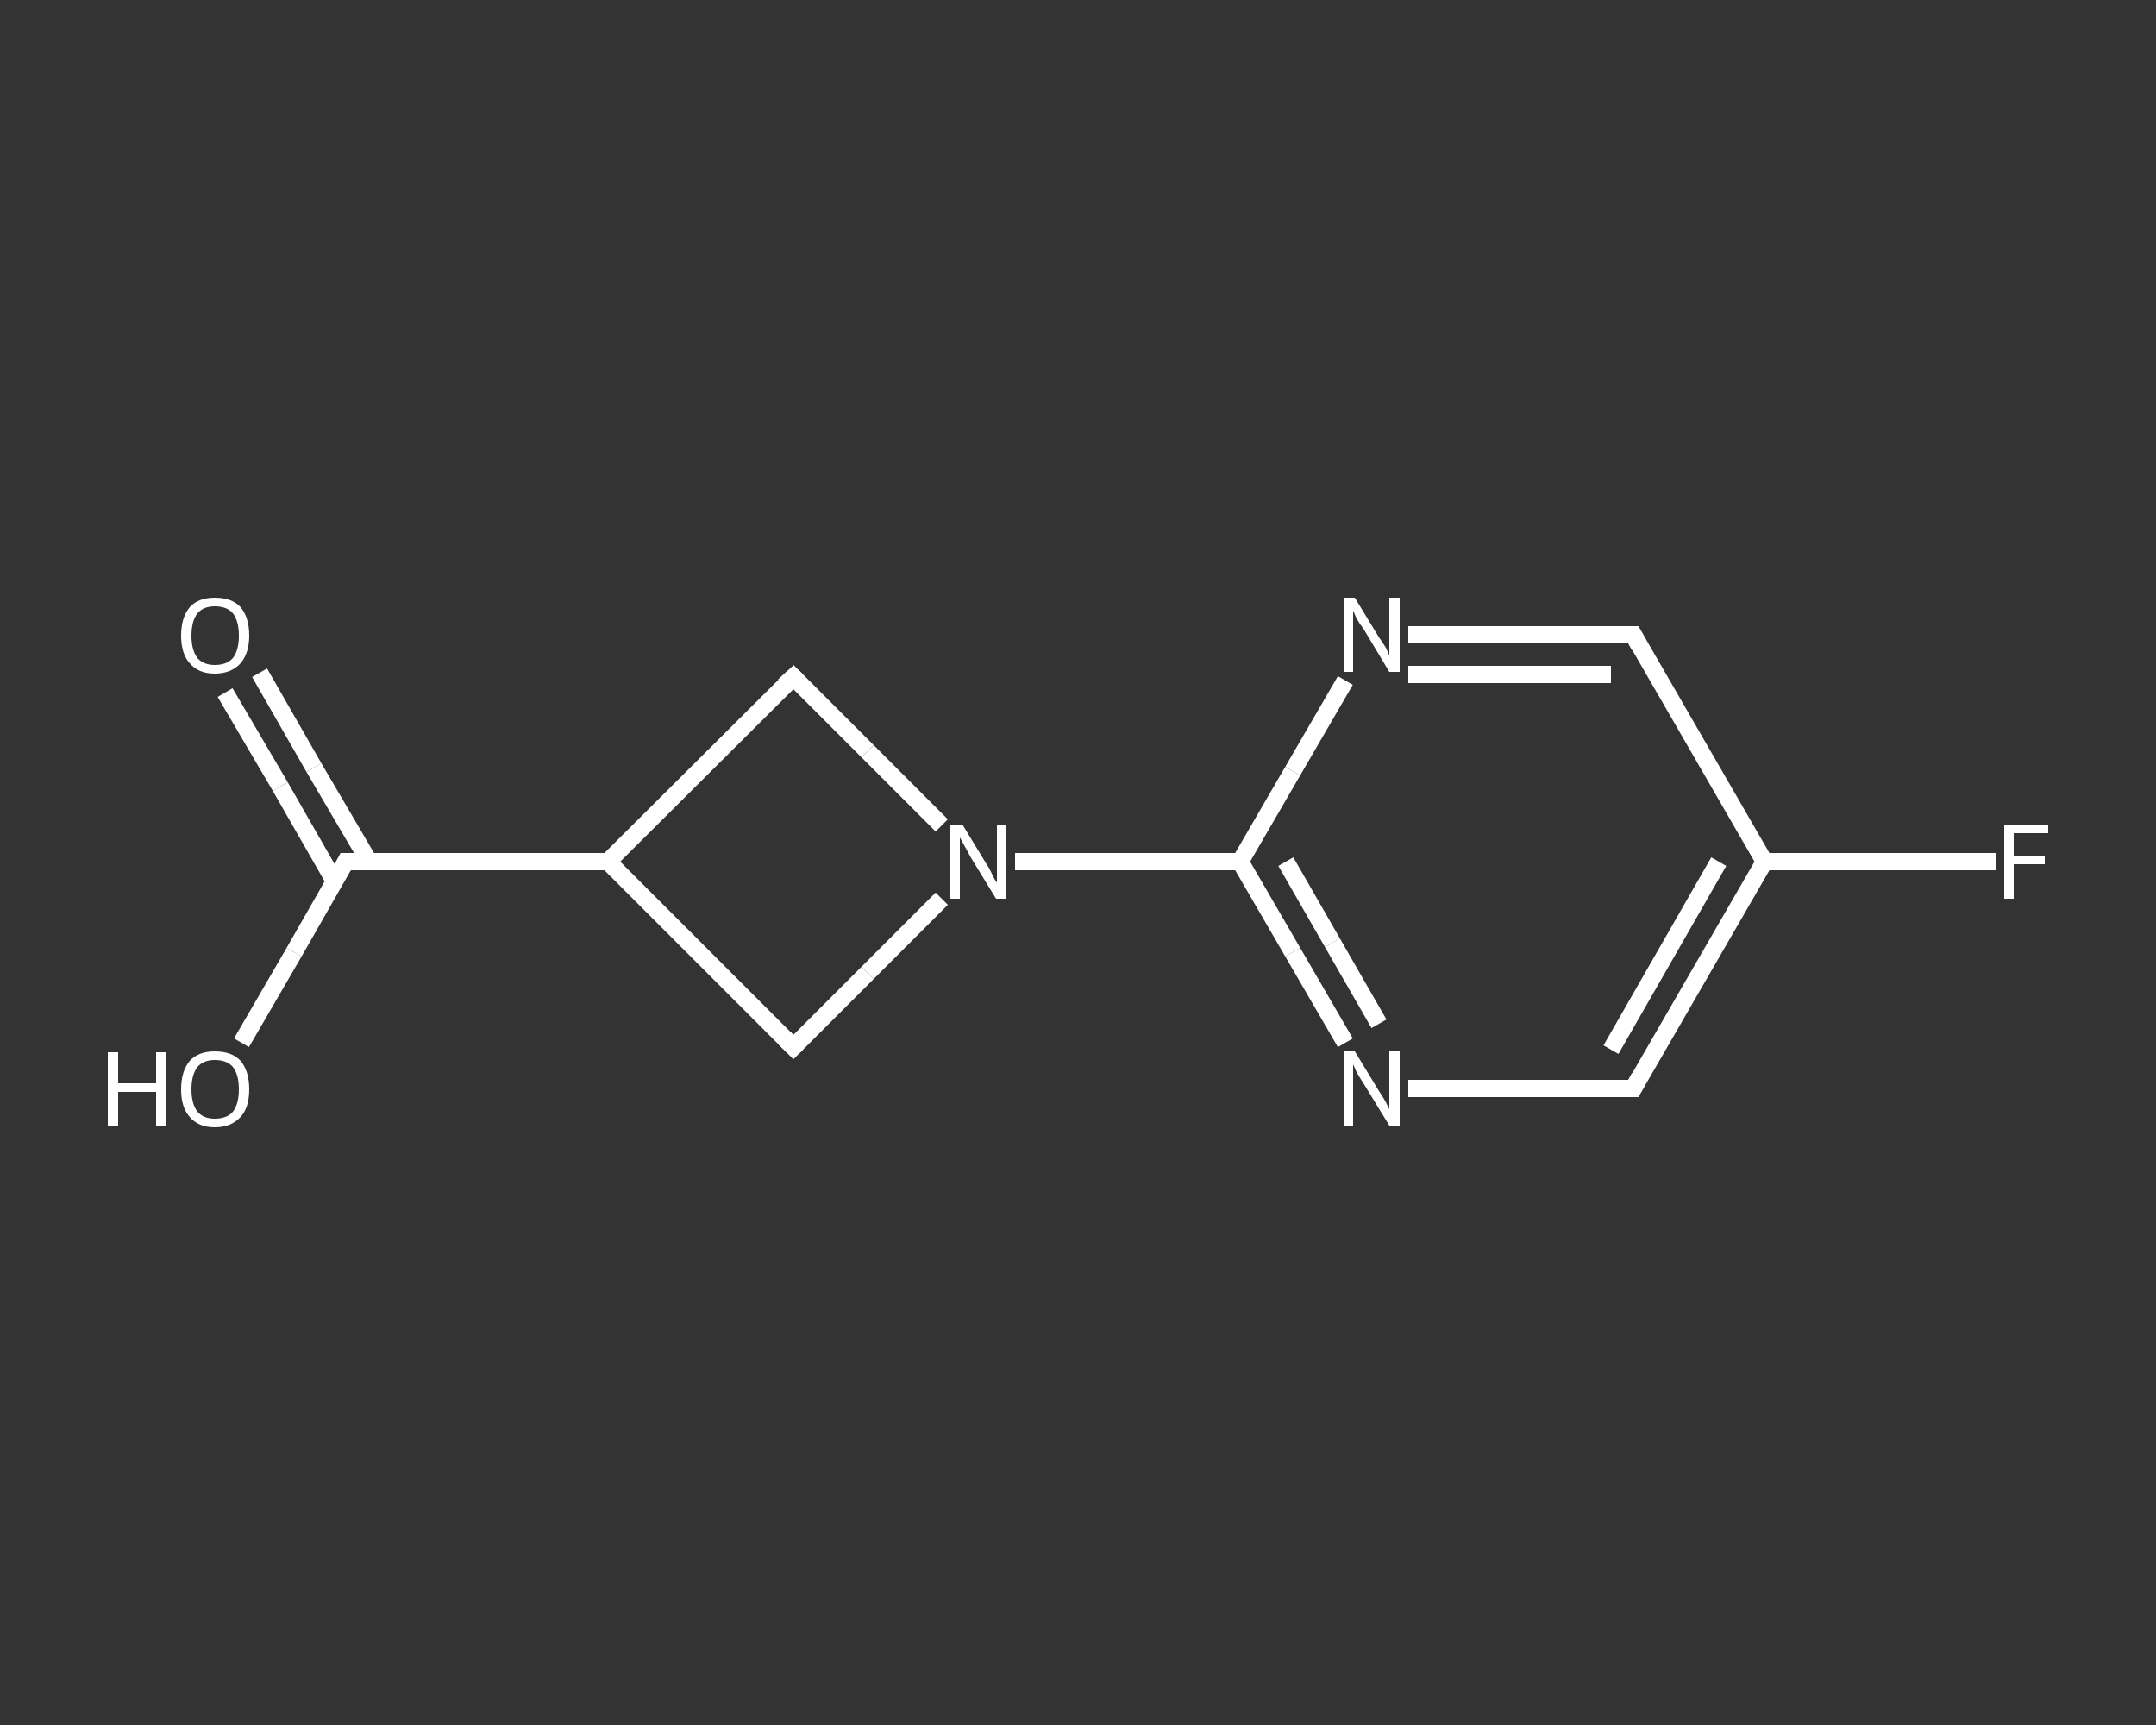 <?xml version='1.0' encoding='iso-8859-1'?>
<svg version='1.1' baseProfile='full'
              xmlns='http://www.w3.org/2000/svg'
                      xmlns:rdkit='http://www.rdkit.org/xml'
                      xmlns:xlink='http://www.w3.org/1999/xlink'
                  xml:space='preserve'
width='250px' height='200px' viewBox='0 0 250 200'>
<rect x="0" y="0" width="250" height="200" fill="#333333" stroke="none"/>
<!-- END OF HEADER -->
<rect style='opacity:1.0;fill:transparent;stroke:none' width='250.0' height='200.0' x='0.0' y='0.0'> </rect>
<path class='bond-0 atom-0 atom-1' d='M 30.1,78.0 L 36.4,89.0' style='fill:none;fill-rule:evenodd;stroke:#FFFFFF;stroke-width:2.0px;stroke-linecap:butt;stroke-linejoin:miter;stroke-opacity:1' />
<path class='bond-0 atom-0 atom-1' d='M 36.4,89.0 L 42.8,99.9' style='fill:none;fill-rule:evenodd;stroke:#FFFFFF;stroke-width:2.0px;stroke-linecap:butt;stroke-linejoin:miter;stroke-opacity:1' />
<path class='bond-0 atom-0 atom-1' d='M 26.1,80.3 L 32.5,91.2' style='fill:none;fill-rule:evenodd;stroke:#FFFFFF;stroke-width:2.0px;stroke-linecap:butt;stroke-linejoin:miter;stroke-opacity:1' />
<path class='bond-0 atom-0 atom-1' d='M 32.5,91.2 L 38.8,102.2' style='fill:none;fill-rule:evenodd;stroke:#FFFFFF;stroke-width:2.0px;stroke-linecap:butt;stroke-linejoin:miter;stroke-opacity:1' />
<path class='bond-1 atom-1 atom-2' d='M 40.1,99.9 L 34.1,110.4' style='fill:none;fill-rule:evenodd;stroke:#FFFFFF;stroke-width:2.0px;stroke-linecap:butt;stroke-linejoin:miter;stroke-opacity:1' />
<path class='bond-1 atom-1 atom-2' d='M 34.1,110.4 L 28.0,120.9' style='fill:none;fill-rule:evenodd;stroke:#FFFFFF;stroke-width:2.0px;stroke-linecap:butt;stroke-linejoin:miter;stroke-opacity:1' />
<path class='bond-2 atom-1 atom-3' d='M 40.1,99.9 L 70.5,99.9' style='fill:none;fill-rule:evenodd;stroke:#FFFFFF;stroke-width:2.0px;stroke-linecap:butt;stroke-linejoin:miter;stroke-opacity:1' />
<path class='bond-3 atom-3 atom-4' d='M 70.5,99.9 L 92.0,78.5' style='fill:none;fill-rule:evenodd;stroke:#FFFFFF;stroke-width:2.0px;stroke-linecap:butt;stroke-linejoin:miter;stroke-opacity:1' />
<path class='bond-4 atom-4 atom-5' d='M 92.0,78.5 L 100.6,87.1' style='fill:none;fill-rule:evenodd;stroke:#FFFFFF;stroke-width:2.0px;stroke-linecap:butt;stroke-linejoin:miter;stroke-opacity:1' />
<path class='bond-4 atom-4 atom-5' d='M 100.6,87.1 L 109.2,95.7' style='fill:none;fill-rule:evenodd;stroke:#FFFFFF;stroke-width:2.0px;stroke-linecap:butt;stroke-linejoin:miter;stroke-opacity:1' />
<path class='bond-5 atom-5 atom-6' d='M 117.7,99.9 L 130.8,99.9' style='fill:none;fill-rule:evenodd;stroke:#FFFFFF;stroke-width:2.0px;stroke-linecap:butt;stroke-linejoin:miter;stroke-opacity:1' />
<path class='bond-5 atom-5 atom-6' d='M 130.8,99.9 L 143.8,99.9' style='fill:none;fill-rule:evenodd;stroke:#FFFFFF;stroke-width:2.0px;stroke-linecap:butt;stroke-linejoin:miter;stroke-opacity:1' />
<path class='bond-6 atom-6 atom-7' d='M 143.8,99.9 L 149.9,110.4' style='fill:none;fill-rule:evenodd;stroke:#FFFFFF;stroke-width:2.0px;stroke-linecap:butt;stroke-linejoin:miter;stroke-opacity:1' />
<path class='bond-6 atom-6 atom-7' d='M 149.9,110.4 L 156.0,120.9' style='fill:none;fill-rule:evenodd;stroke:#FFFFFF;stroke-width:2.0px;stroke-linecap:butt;stroke-linejoin:miter;stroke-opacity:1' />
<path class='bond-6 atom-6 atom-7' d='M 149.1,99.9 L 154.5,109.3' style='fill:none;fill-rule:evenodd;stroke:#FFFFFF;stroke-width:2.0px;stroke-linecap:butt;stroke-linejoin:miter;stroke-opacity:1' />
<path class='bond-6 atom-6 atom-7' d='M 154.5,109.3 L 159.9,118.7' style='fill:none;fill-rule:evenodd;stroke:#FFFFFF;stroke-width:2.0px;stroke-linecap:butt;stroke-linejoin:miter;stroke-opacity:1' />
<path class='bond-7 atom-7 atom-8' d='M 163.3,126.2 L 176.3,126.2' style='fill:none;fill-rule:evenodd;stroke:#FFFFFF;stroke-width:2.0px;stroke-linecap:butt;stroke-linejoin:miter;stroke-opacity:1' />
<path class='bond-7 atom-7 atom-8' d='M 176.3,126.2 L 189.4,126.2' style='fill:none;fill-rule:evenodd;stroke:#FFFFFF;stroke-width:2.0px;stroke-linecap:butt;stroke-linejoin:miter;stroke-opacity:1' />
<path class='bond-8 atom-8 atom-9' d='M 189.4,126.2 L 204.6,99.9' style='fill:none;fill-rule:evenodd;stroke:#FFFFFF;stroke-width:2.0px;stroke-linecap:butt;stroke-linejoin:miter;stroke-opacity:1' />
<path class='bond-8 atom-8 atom-9' d='M 186.8,121.7 L 199.3,99.9' style='fill:none;fill-rule:evenodd;stroke:#FFFFFF;stroke-width:2.0px;stroke-linecap:butt;stroke-linejoin:miter;stroke-opacity:1' />
<path class='bond-9 atom-9 atom-10' d='M 204.6,99.9 L 218.0,99.9' style='fill:none;fill-rule:evenodd;stroke:#FFFFFF;stroke-width:2.0px;stroke-linecap:butt;stroke-linejoin:miter;stroke-opacity:1' />
<path class='bond-9 atom-9 atom-10' d='M 218.0,99.9 L 231.4,99.9' style='fill:none;fill-rule:evenodd;stroke:#FFFFFF;stroke-width:2.0px;stroke-linecap:butt;stroke-linejoin:miter;stroke-opacity:1' />
<path class='bond-10 atom-9 atom-11' d='M 204.6,99.9 L 189.4,73.6' style='fill:none;fill-rule:evenodd;stroke:#FFFFFF;stroke-width:2.0px;stroke-linecap:butt;stroke-linejoin:miter;stroke-opacity:1' />
<path class='bond-11 atom-11 atom-12' d='M 189.4,73.6 L 176.3,73.6' style='fill:none;fill-rule:evenodd;stroke:#FFFFFF;stroke-width:2.0px;stroke-linecap:butt;stroke-linejoin:miter;stroke-opacity:1' />
<path class='bond-11 atom-11 atom-12' d='M 176.3,73.6 L 163.3,73.6' style='fill:none;fill-rule:evenodd;stroke:#FFFFFF;stroke-width:2.0px;stroke-linecap:butt;stroke-linejoin:miter;stroke-opacity:1' />
<path class='bond-11 atom-11 atom-12' d='M 186.8,78.2 L 175.0,78.2' style='fill:none;fill-rule:evenodd;stroke:#FFFFFF;stroke-width:2.0px;stroke-linecap:butt;stroke-linejoin:miter;stroke-opacity:1' />
<path class='bond-11 atom-11 atom-12' d='M 175.0,78.2 L 163.3,78.2' style='fill:none;fill-rule:evenodd;stroke:#FFFFFF;stroke-width:2.0px;stroke-linecap:butt;stroke-linejoin:miter;stroke-opacity:1' />
<path class='bond-12 atom-5 atom-13' d='M 109.2,104.2 L 100.6,112.8' style='fill:none;fill-rule:evenodd;stroke:#FFFFFF;stroke-width:2.0px;stroke-linecap:butt;stroke-linejoin:miter;stroke-opacity:1' />
<path class='bond-12 atom-5 atom-13' d='M 100.6,112.8 L 92.0,121.4' style='fill:none;fill-rule:evenodd;stroke:#FFFFFF;stroke-width:2.0px;stroke-linecap:butt;stroke-linejoin:miter;stroke-opacity:1' />
<path class='bond-13 atom-13 atom-3' d='M 92.0,121.4 L 70.5,99.9' style='fill:none;fill-rule:evenodd;stroke:#FFFFFF;stroke-width:2.0px;stroke-linecap:butt;stroke-linejoin:miter;stroke-opacity:1' />
<path class='bond-14 atom-12 atom-6' d='M 156.0,78.9 L 149.9,89.4' style='fill:none;fill-rule:evenodd;stroke:#FFFFFF;stroke-width:2.0px;stroke-linecap:butt;stroke-linejoin:miter;stroke-opacity:1' />
<path class='bond-14 atom-12 atom-6' d='M 149.9,89.4 L 143.8,99.9' style='fill:none;fill-rule:evenodd;stroke:#FFFFFF;stroke-width:2.0px;stroke-linecap:butt;stroke-linejoin:miter;stroke-opacity:1' />
<path d='M 39.8,100.5 L 40.1,99.9 L 41.6,99.9' style='fill:none;stroke:#FFFFFF;stroke-width:2.0px;stroke-linecap:butt;stroke-linejoin:miter;stroke-opacity:1;' />
<path d='M 90.9,79.5 L 92.0,78.5 L 92.4,78.9' style='fill:none;stroke:#FFFFFF;stroke-width:2.0px;stroke-linecap:butt;stroke-linejoin:miter;stroke-opacity:1;' />
<path d='M 188.7,126.2 L 189.4,126.2 L 190.1,124.9' style='fill:none;stroke:#FFFFFF;stroke-width:2.0px;stroke-linecap:butt;stroke-linejoin:miter;stroke-opacity:1;' />
<path d='M 190.1,74.9 L 189.4,73.6 L 188.7,73.6' style='fill:none;stroke:#FFFFFF;stroke-width:2.0px;stroke-linecap:butt;stroke-linejoin:miter;stroke-opacity:1;' />
<path d='M 92.4,121.0 L 92.0,121.4 L 90.9,120.3' style='fill:none;stroke:#FFFFFF;stroke-width:2.0px;stroke-linecap:butt;stroke-linejoin:miter;stroke-opacity:1;' />
<path class='atom-0' d='M 21.0 73.7
Q 21.0 71.6, 22.0 70.4
Q 23.0 69.3, 24.9 69.3
Q 26.9 69.3, 27.9 70.4
Q 28.9 71.6, 28.9 73.7
Q 28.9 75.7, 27.9 76.9
Q 26.8 78.1, 24.9 78.1
Q 23.0 78.1, 22.0 76.9
Q 21.0 75.8, 21.0 73.7
M 24.9 77.1
Q 26.3 77.1, 27.0 76.3
Q 27.7 75.4, 27.7 73.7
Q 27.7 72.0, 27.0 71.1
Q 26.3 70.3, 24.9 70.3
Q 23.6 70.3, 22.9 71.1
Q 22.2 72.0, 22.2 73.7
Q 22.2 75.4, 22.9 76.3
Q 23.6 77.1, 24.9 77.1
' fill='#FFFFFF'/>
<path class='atom-2' d='M 12.5 122.0
L 13.7 122.0
L 13.7 125.6
L 18.1 125.6
L 18.1 122.0
L 19.2 122.0
L 19.2 130.6
L 18.1 130.6
L 18.1 126.6
L 13.7 126.6
L 13.7 130.6
L 12.5 130.6
L 12.5 122.0
' fill='#FFFFFF'/>
<path class='atom-2' d='M 21.0 126.3
Q 21.0 124.2, 22.0 123.0
Q 23.0 121.9, 24.9 121.9
Q 26.9 121.9, 27.9 123.0
Q 28.9 124.2, 28.9 126.3
Q 28.9 128.4, 27.9 129.5
Q 26.8 130.7, 24.9 130.7
Q 23.0 130.7, 22.0 129.5
Q 21.0 128.4, 21.0 126.3
M 24.9 129.7
Q 26.3 129.7, 27.0 128.9
Q 27.7 128.0, 27.7 126.3
Q 27.7 124.6, 27.0 123.7
Q 26.3 122.9, 24.9 122.9
Q 23.6 122.9, 22.9 123.7
Q 22.2 124.6, 22.2 126.3
Q 22.2 128.0, 22.9 128.9
Q 23.6 129.7, 24.9 129.7
' fill='#FFFFFF'/>
<path class='atom-5' d='M 111.6 95.6
L 114.4 100.2
Q 114.7 100.6, 115.1 101.5
Q 115.5 102.3, 115.6 102.3
L 115.6 95.6
L 116.7 95.6
L 116.7 104.2
L 115.5 104.2
L 112.5 99.3
Q 112.2 98.7, 111.8 98.0
Q 111.4 97.3, 111.3 97.1
L 111.3 104.2
L 110.2 104.2
L 110.2 95.6
L 111.6 95.6
' fill='#FFFFFF'/>
<path class='atom-7' d='M 157.1 121.9
L 159.9 126.5
Q 160.2 126.9, 160.7 127.8
Q 161.1 128.6, 161.1 128.6
L 161.1 121.9
L 162.3 121.9
L 162.3 130.5
L 161.1 130.5
L 158.1 125.6
Q 157.7 125.0, 157.3 124.3
Q 157.0 123.6, 156.9 123.4
L 156.9 130.5
L 155.8 130.5
L 155.8 121.9
L 157.1 121.9
' fill='#FFFFFF'/>
<path class='atom-10' d='M 232.4 95.6
L 237.5 95.6
L 237.5 96.6
L 233.5 96.6
L 233.5 99.2
L 237.1 99.2
L 237.1 100.2
L 233.5 100.2
L 233.5 104.2
L 232.4 104.2
L 232.4 95.6
' fill='#FFFFFF'/>
<path class='atom-12' d='M 157.1 69.3
L 159.9 73.9
Q 160.2 74.3, 160.7 75.1
Q 161.1 76.0, 161.1 76.0
L 161.1 69.3
L 162.3 69.3
L 162.3 77.9
L 161.1 77.9
L 158.1 72.9
Q 157.7 72.4, 157.3 71.7
Q 157.0 71.0, 156.9 70.8
L 156.9 77.9
L 155.8 77.9
L 155.8 69.3
L 157.1 69.3
' fill='#FFFFFF'/>
</svg>
